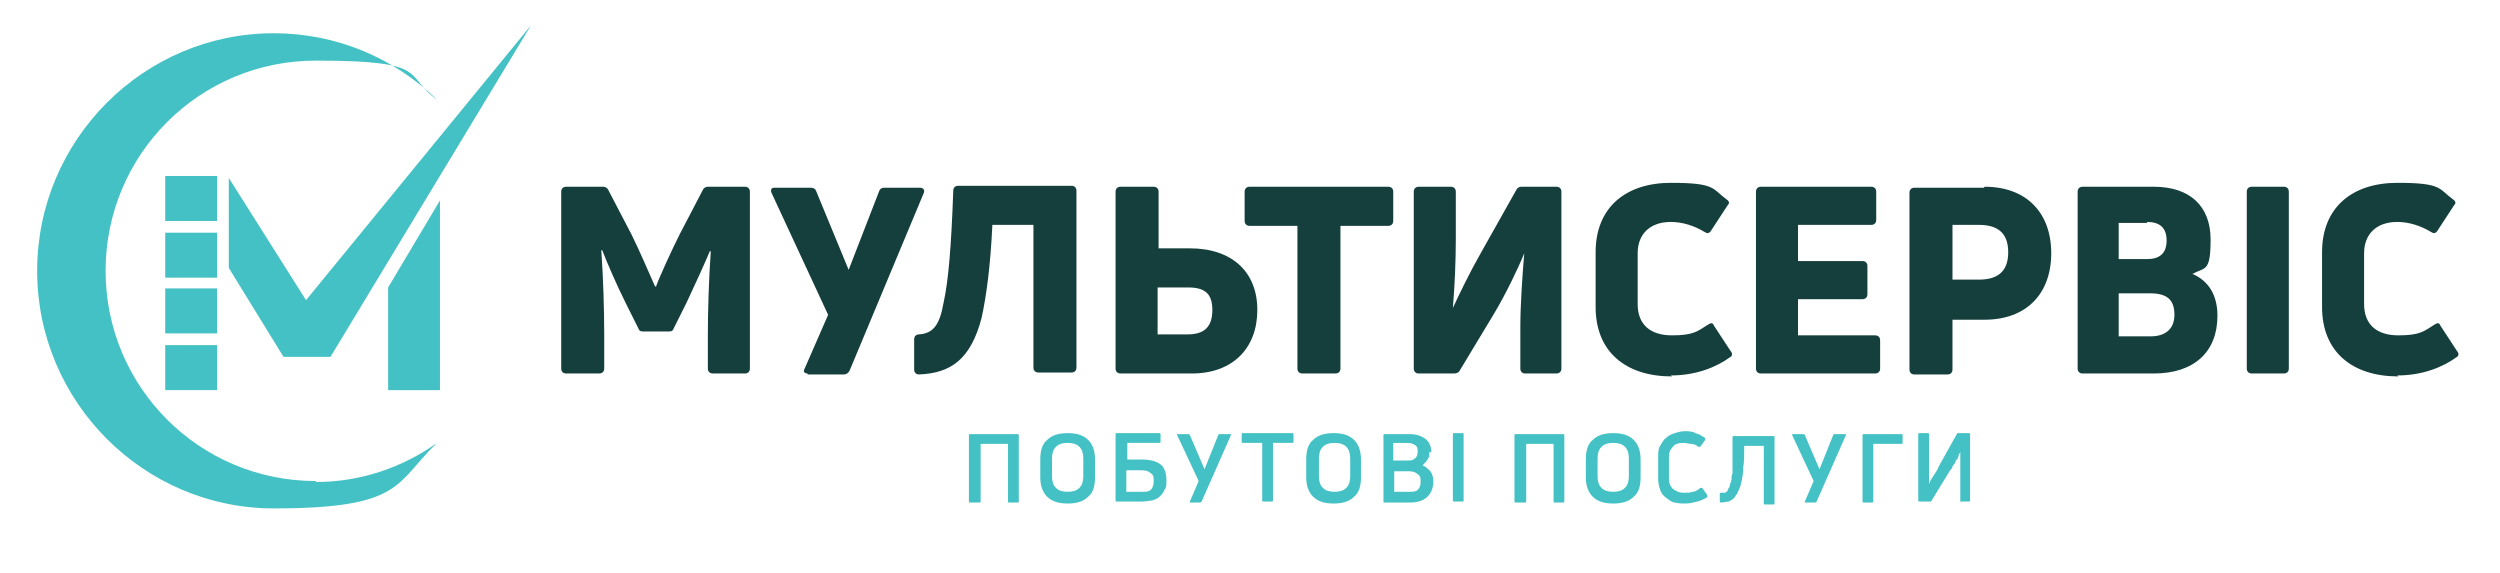 <?xml version="1.0" encoding="UTF-8"?>
<svg id="mult-svg" xmlns="http://www.w3.org/2000/svg" version="1.1" viewBox="0 0 255.7 58.6">
  <!-- Generator: Adobe Illustrator 29.3.1, SVG Export Plug-In . SVG Version: 2.1.0 Build 151)  -->
  <defs>
    <style>
      .st0 {
        fill: #43c1c4;
      }

      .st1 {
        fill: #153f3c;
      }
    </style>
  </defs>
  <g>
    <path class="st1" d="M57.9,38.2c-.3,0-.5-.2-.5-.5v-18.1c0-.3.2-.5.5-.5h3.8c.2,0,.4.1.5.3l2.4,4.6c.8,1.6,1.9,4.2,2.4,5.3h.1c.4-1.1,1.6-3.7,2.4-5.3l2.4-4.6c.1-.2.3-.3.5-.3h3.8c.3,0,.5.2.5.5v18.1c0,.3-.2.5-.5.5h-3.3c-.3,0-.5-.2-.5-.5v-3.5c0-2.4.1-5.7.3-8.5h-.1c-.5,1.2-1.6,3.6-2.4,5.3l-1.3,2.6c-.1.3-.3.3-.5.3h-2.6c-.2,0-.4,0-.5-.3l-1.3-2.6c-.9-1.8-1.9-4.1-2.4-5.4h-.1c.2,2.8.3,6.1.3,8.6v3.5c0,.3-.2.5-.5.5h-3.3Z"/>
    <path class="st1" d="M82.6,38.2c-.3,0-.5-.2-.3-.5l2.4-5.5-5.8-12.5c-.1-.3,0-.5.3-.5h3.7c.3,0,.5.1.6.4l3.3,8,3.1-8c.1-.3.3-.4.5-.4h3.7c.3,0,.5.2.4.5l-7.6,18.2c-.1.2-.3.4-.6.4h-3.7Z"/>
    <path class="st1" d="M94,38.3c-.3,0-.5-.2-.5-.5v-3.1c0-.3.2-.5.5-.5,1.4-.1,2.1-.9,2.5-3.2.5-2.2.8-5.8,1-11.5,0-.3.2-.5.5-.5h11.6c.3,0,.5.2.5.5v18.1c0,.3-.2.5-.5.5h-3.4c-.3,0-.5-.2-.5-.5v-14.6h-4.2c-.2,4.2-.6,7.2-1.1,9.5-1.1,4.2-3.1,5.7-6.5,5.8Z"/>
    <path class="st1" d="M114.6,38.2c-.3,0-.5-.2-.5-.5v-18.1c0-.3.2-.5.5-.5h3.4c.3,0,.5.2.5.5v5.8h3.2c4.3,0,6.9,2.4,6.9,6.3s-2.5,6.5-6.7,6.5h-7.2ZM118.4,34.2h3.1c1.7,0,2.5-.8,2.5-2.5s-.8-2.3-2.5-2.3h-3.1v4.9Z"/>
    <path class="st1" d="M142,19.1c.3,0,.5.2.5.5v3c0,.3-.2.5-.5.5h-4.9v14.6c0,.3-.2.5-.5.5h-3.4c-.3,0-.5-.2-.5-.5v-14.6h-4.9c-.3,0-.5-.2-.5-.5v-3c0-.3.2-.5.5-.5h14Z"/>
    <path class="st1" d="M156,38.2c-.3,0-.5-.2-.5-.5v-4.2c0-2.3.2-5.2.4-7.6h0c-.6,1.5-1.9,4.2-3.1,6.2l-3.5,5.8c-.1.2-.3.3-.6.3h-3.6c-.3,0-.5-.2-.5-.5v-18.1c0-.3.2-.5.5-.5h3.3c.3,0,.5.2.5.5v4.8c0,2.2-.1,4.7-.3,7.1h0c.6-1.3,1.7-3.6,2.9-5.7l3.6-6.4c.1-.2.3-.3.5-.3h3.6c.3,0,.5.2.5.5v18.1c0,.3-.2.5-.5.5h-3.3Z"/>
    <path class="st1" d="M171,38.5c-4.7,0-7.8-2.5-7.8-7.1v-5.6c0-4.6,3.1-7.1,7.7-7.1s4.2.6,5.7,1.7c.3.2.3.4.1.6l-1.7,2.6c-.2.3-.4.3-.7.1-1-.6-2.2-1-3.4-1-2.2,0-3.4,1.3-3.4,3.2v5.2c0,2.1,1.3,3.2,3.5,3.2s2.6-.4,3.7-1.1c.3-.2.5-.2.6.1l1.7,2.6c.2.2.2.5,0,.6-1.5,1.1-3.6,1.9-6.1,1.9Z"/>
    <path class="st1" d="M183.9,34.3h7.9c.3,0,.5.2.5.5v2.9c0,.3-.2.5-.5.5h-11.7c-.3,0-.5-.2-.5-.5v-18.1c0-.3.2-.5.5-.5h11.3c.3,0,.5.2.5.5v2.9c0,.3-.2.5-.5.5h-7.5v3.7h6.6c.3,0,.5.2.5.5v2.9c0,.3-.2.5-.5.5h-6.6v3.9Z"/>
    <path class="st1" d="M203,19.1c4.2,0,6.8,2.6,6.8,6.8s-2.6,6.8-6.8,6.8h-3.3v5.1c0,.3-.2.5-.5.5h-3.4c-.3,0-.5-.2-.5-.5v-18.1c0-.3.2-.5.5-.5h7.1ZM202.4,28.6c2,0,3-.9,3-2.8s-1-2.8-3-2.8h-2.7v5.6h2.7Z"/>
    <path class="st1" d="M224.2,28c1.7.7,2.6,2.2,2.6,4.3,0,3.7-2.4,5.9-6.5,5.9h-7.3c-.3,0-.5-.2-.5-.5v-18.1c0-.3.2-.5.5-.5h7.3c3.7,0,5.8,2,5.8,5.4s-.6,2.8-1.8,3.5ZM219.6,22.8h-2.9v3.7h2.9c1.3,0,2-.6,2-1.9s-.7-1.9-2-1.9ZM220,34.4c1.4,0,2.4-.7,2.4-2.2s-.7-2.2-2.5-2.2h-3.2v4.4h3.3Z"/>
    <path class="st1" d="M234.1,37.7c0,.3-.2.5-.5.5h-3.3c-.3,0-.5-.2-.5-.5v-18.1c0-.3.2-.5.5-.5h3.3c.3,0,.5.2.5.5v18.1Z"/>
    <path class="st1" d="M245.3,38.5c-4.7,0-7.8-2.5-7.8-7.1v-5.6c0-4.6,3.1-7.1,7.7-7.1s4.2.6,5.7,1.7c.3.2.3.4.1.6l-1.7,2.6c-.2.3-.4.3-.7.1-1-.6-2.2-1-3.4-1-2.2,0-3.4,1.3-3.4,3.2v5.2c0,2.1,1.3,3.2,3.5,3.2s2.6-.4,3.7-1.1c.3-.2.5-.2.6.1l1.7,2.6c.2.2.2.5,0,.6-1.5,1.1-3.6,1.9-6.1,1.9Z"/>
  </g>
  <g>
    <g>
      <polygon class="st0" points="39.7 39.9 45 39.9 45 20.5 39.7 29.4 39.7 39.9"/>
      <polygon class="st0" points="31.3 30.7 23.4 18.2 23.4 27.4 29 36.5 33.8 36.5 54.3 2.6 31.3 30.7"/>
      <rect class="st0" x="16.9" y="35.3" width="5.3" height="4.6"/>
      <rect class="st0" x="16.9" y="29.5" width="5.3" height="4.6"/>
      <rect class="st0" x="16.9" y="23.8" width="5.3" height="4.6"/>
      <rect class="st0" x="16.9" y="18" width="5.3" height="4.6"/>
    </g>
    <path class="st0" d="M32.3,49.2c-11.9,0-21.5-9.6-21.5-21.5S20.4,6.2,32.3,6.2s8.9,1.5,12.4,4c-4.3-4.2-10.2-6.8-16.7-6.8C14.7,3.4,3.8,14.3,3.8,27.7s10.9,24.3,24.2,24.3,12.4-2.6,16.7-6.7c-3.5,2.5-7.8,4-12.4,4Z"/>
  </g>
  <g>
    <path class="st0" d="M99.2,51.4c0,0-.1,0-.1-.1v-6.8c0,0,0-.1.1-.1h4.9c0,0,.1,0,.1.1v6.8c0,0,0,.1-.1.1h-.9c0,0-.1,0-.1-.1v-5.9h-2.8v5.9c0,0,0,.1-.1.1h-.9Z"/>
    <path class="st0" d="M111.3,50.8c-.5.5-1.2.7-2.1.7s-1.6-.2-2.1-.7c-.5-.5-.7-1.2-.7-2v-1.8c0-.9.2-1.6.7-2,.5-.5,1.2-.7,2.1-.7s1.6.2,2.1.7c.5.5.7,1.2.7,2v1.8c0,.9-.2,1.6-.7,2ZM108,49.9c.3.3.7.4,1.2.4s.9-.1,1.2-.4c.3-.3.4-.7.4-1.2v-1.8c0-.5-.1-.9-.4-1.2-.3-.3-.7-.4-1.2-.4s-.9.1-1.2.4c-.3.3-.4.7-.4,1.2v1.8c0,.5.1.9.4,1.2Z"/>
    <path class="st0" d="M116.8,47c.9,0,1.5.2,1.9.5.4.3.6.9.6,1.6s0,.7-.2,1c-.1.3-.3.5-.5.7-.2.2-.5.3-.8.4-.3,0-.6.1-1,.1h-2.6c0,0-.1,0-.1-.1v-6.8c0,0,0-.1.1-.1h4.4c0,0,.1,0,.1.1v.8c0,0,0,.1-.1.1h-3.3v1.7h1.5ZM116.8,50.3c.4,0,.7,0,.9-.2.2-.2.3-.5.3-.9s0-.6-.3-.8c-.2-.2-.5-.3-1-.3h-1.5v2.2h1.5Z"/>
    <path class="st0" d="M121.8,51.4c0,0,0,0-.1,0,0,0,0,0,0-.1l.9-2.1-2.2-4.7c0,0,0,0,0-.1,0,0,0,0,.1,0h1c0,0,.2,0,.2.1l1.5,3.5,1.4-3.5c0,0,0-.1.2-.1h1c0,0,0,0,.1,0,0,0,0,0,0,.1l-3,6.8c0,0,0,.1-.2.1h-1Z"/>
    <path class="st0" d="M132.2,44.3c0,0,.1,0,.1.1v.8c0,0,0,.1-.1.1h-2v5.9c0,0,0,.1-.1.1h-.9c0,0-.1,0-.1-.1v-5.9h-2c0,0-.1,0-.1-.1v-.8c0,0,0-.1.1-.1h5.2Z"/>
    <path class="st0" d="M138.5,50.8c-.5.5-1.2.7-2.1.7s-1.6-.2-2.1-.7c-.5-.5-.7-1.2-.7-2v-1.8c0-.9.2-1.6.7-2,.5-.5,1.2-.7,2.1-.7s1.6.2,2.1.7c.5.5.7,1.2.7,2v1.8c0,.9-.2,1.6-.7,2ZM135.3,49.9c.3.3.7.4,1.2.4s.9-.1,1.2-.4c.3-.3.4-.7.4-1.2v-1.8c0-.5-.1-.9-.4-1.2-.3-.3-.7-.4-1.2-.4s-.9.1-1.2.4c-.3.3-.4.7-.4,1.2v1.8c0,.5.1.9.4,1.2Z"/>
    <path class="st0" d="M146.2,46.2c0,.3,0,.6-.2.8-.1.2-.3.4-.5.6.3.1.6.4.8.6.2.3.3.6.3,1,0,.7-.2,1.2-.6,1.6-.4.4-1,.6-1.8.6h-2.6c0,0-.1,0-.1-.1v-6.8c0,0,0-.1.1-.1h2.6c.7,0,1.2.2,1.6.5.4.3.6.8.6,1.4ZM145,46.2c0-.3,0-.5-.3-.7-.2-.1-.4-.2-.7-.2h-1.5v1.8h1.5c.3,0,.5,0,.7-.2.2-.1.3-.4.3-.7ZM144.1,50.3c.4,0,.7,0,.9-.2.2-.2.3-.4.3-.8s0-.6-.3-.8c-.2-.2-.5-.3-.9-.3h-1.5v2.1h1.5Z"/>
    <path class="st0" d="M149.7,51.2c0,0,0,.1-.1.1h-.9c0,0-.1,0-.1-.1v-6.8c0,0,0-.1.1-.1h.9c0,0,.1,0,.1.1v6.8Z"/>
    <path class="st0" d="M155,51.4c0,0-.1,0-.1-.1v-6.8c0,0,0-.1.1-.1h4.9c0,0,.1,0,.1.1v6.8c0,0,0,.1-.1.1h-.9c0,0-.1,0-.1-.1v-5.9h-2.8v5.9c0,0,0,.1-.1.1h-.9Z"/>
    <path class="st0" d="M167.1,50.8c-.5.5-1.2.7-2.1.7s-1.6-.2-2.1-.7c-.5-.5-.7-1.2-.7-2v-1.8c0-.9.2-1.6.7-2,.5-.5,1.2-.7,2.1-.7s1.6.2,2.1.7c.5.5.7,1.2.7,2v1.8c0,.9-.2,1.6-.7,2ZM163.8,49.9c.3.3.7.4,1.2.4s.9-.1,1.2-.4c.3-.3.4-.7.4-1.2v-1.8c0-.5-.1-.9-.4-1.2-.3-.3-.7-.4-1.2-.4s-.9.1-1.2.4c-.3.3-.4.7-.4,1.2v1.8c0,.5.1.9.4,1.2Z"/>
    <path class="st0" d="M174.7,50.8c-.3.2-.7.4-1.1.5-.4.1-.8.2-1.2.2s-.7,0-1.1-.1c-.3,0-.6-.3-.9-.5-.3-.2-.5-.5-.6-.8-.1-.3-.2-.7-.2-1.1v-2.3c0-.4,0-.8.2-1.1s.3-.6.6-.8c.2-.2.5-.4.9-.5.3-.1.7-.2,1-.2s.8,0,1.1.2c.4.1.7.3,1,.5,0,0,0,.1,0,.2l-.5.7c0,0-.1,0-.2,0-.2-.2-.5-.3-.7-.3-.3,0-.5-.1-.8-.1-.5,0-.9.1-1.1.4-.3.3-.4.6-.4,1v2.2c0,.5.1.8.4,1.1.3.2.6.4,1.1.4s.6,0,.9-.1c.3,0,.6-.2.8-.4,0,0,.2,0,.2,0l.5.7c0,0,0,.2,0,.2Z"/>
    <path class="st0" d="M178.1,49.2c0,.4-.2.8-.3,1-.1.3-.3.5-.4.7-.2.2-.4.3-.6.4-.2,0-.5.1-.8.1,0,0-.1,0-.1-.1v-.8c0,0,0-.1.1-.1.1,0,.3,0,.4,0,.1,0,.2-.1.3-.2,0-.1.1-.3.2-.4,0-.2.1-.4.2-.7,0-.2,0-.5.1-.7,0-.3,0-.6,0-1,0-.4,0-.8,0-1.2,0-.5,0-1,0-1.5,0,0,0-.1.1-.1h4.1c0,0,.1,0,.1.1v6.8c0,0,0,.1-.1.1h-.9c0,0-.1,0-.1-.1v-5.9h-2c0,.9,0,1.6-.1,2.2,0,.6-.1,1.1-.2,1.6Z"/>
    <path class="st0" d="M184.7,51.4c0,0,0,0-.1,0,0,0,0,0,0-.1l.9-2.1-2.2-4.7c0,0,0,0,0-.1,0,0,0,0,.1,0h1c0,0,.2,0,.2.1l1.5,3.5,1.4-3.5c0,0,0-.1.2-.1h1c0,0,0,0,.1,0,0,0,0,0,0,.1l-3,6.8c0,0,0,.1-.2.1h-1Z"/>
    <path class="st0" d="M190.6,51.4c0,0-.1,0-.1-.1v-6.8c0,0,0-.1.1-.1h3.9c0,0,.1,0,.1.1v.8c0,0,0,.1-.1.1h-2.9v5.9c0,0,0,.1-.1.1h-.9Z"/>
    <path class="st0" d="M200.6,51.4c0,0-.1,0-.1-.1v-2.3c0-.4,0-.9,0-1.4,0-.5,0-.9,0-1.4h0c0,.1-.2.3-.2.5,0,.2-.2.3-.3.5,0,.2-.2.3-.3.5,0,.2-.2.3-.3.5l-1.9,3.1c0,0,0,0-.2,0h-1c0,0-.1,0-.1-.1v-6.8c0,0,0-.1.1-.1h.9c0,0,.1,0,.1.1v2.4c0,.4,0,.9,0,1.3,0,.5,0,.9,0,1.4h0c.1-.3.3-.6.5-.9.2-.3.4-.6.5-.9l1.9-3.4c0,0,.1,0,.2,0h1c0,0,.1,0,.1.1v6.8c0,0,0,.1-.1.1h-.9Z"/>
  </g>
</svg>